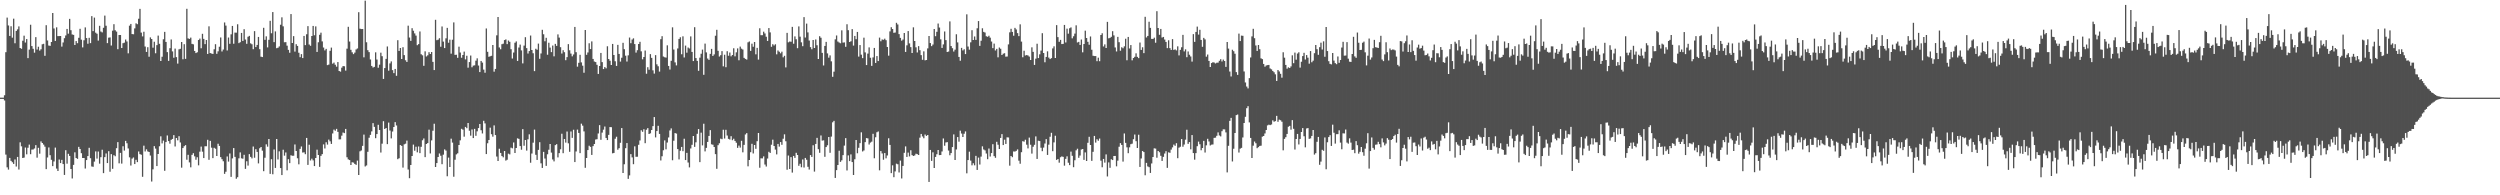 <svg xmlns="http://www.w3.org/2000/svg" width="1920" height="150"><path fill="#4f4f4f" d="M0 75h1v1H0zM1 75h1v1H1zM2 75h1v1H2zM3 73.144h1v4.012H3zM4 40.096h1v78.613H4zM5 13.527h1v114.98H5zM6 19.572h1v110.664H6zM7 27.596h1v93.671H7zM8 20.155h1v103.371H8zM9 28.919h1v95.704H9zM10 14.362h1v111.559H10zM11 33.218h1v89.229H11zM12 23.765h1v104.127H12zM13 22.527h1v98.002H13zM14 20.281h1v109.899H14zM15 36.889h1v72.422H15zM16 37.495h1v74.868H16zM17 31.3h1v90.025H17zM18 27.409h1v93.619H18zM19 32.684h1v80.595H19zM20 29.993h1v88.535H20zM21 44.666h1v68.805H21zM22 38.079h1v72.992H22zM23 18.986h1v99.437H23zM24 35.403h1v79.49H24zM25 37.491h1v77.311H25zM26 40.459h1v73.541H26zM27 28.516h1v82.964H27zM28 38.017h1v83.053H28zM29 35.9h1v77.626H29zM30 38.866h1v79.126H30zM31 37.834h1v70.776H31zM32 33.991h1v75.841H32zM33 33.623h1v77.411H33zM34 42.849h1v69.78H34zM35 19.357h1v110.522H35zM36 31.055h1v89.87H36zM37 34.987h1v78.256H37zM38 35.202h1v84.008H38zM39 32.249h1v90.462H39zM40 9.97h1v117.642H40zM41 21.881h1v102.14H41zM42 31.419h1v81.929H42zM43 21h1v108.499H43zM44 27.752h1v103.582H44zM45 27.713h1v94.832H45zM46 27.624h1v97.588H46zM47 35.79h1v86.97H47zM48 32.604h1v93.388H48zM49 29.347h1v104.985H49zM50 27.23h1v88.118H50zM51 22.222h1v103.452H51zM52 25.838h1v92.286H52zM53 14.493h1v105.239H53zM54 23.186h1v106.606H54zM55 26.447h1v110.614H55zM56 26.772h1v99.86H56zM57 34.538h1v82.456H57zM58 31.561h1v89.787H58zM59 33.165h1v88.849H59zM60 29.011h1v83.767H60zM61 22.099h1v92.33H61zM62 30.466h1v87.201H62zM63 36.411h1v84.935H63zM64 30.917h1v90.403H64zM65 21.018h1v108.409H65zM66 29.214h1v93.733H66zM67 33.595h1v86.246H67zM68 29.034h1v84.468H68zM69 33.149h1v88.325H69zM70 12.412h1v115.45H70zM71 23.898h1v104.207H71zM72 13.509h1v110.62H72zM73 25.097h1v91.156H73zM74 25.923h1v95.891H74zM75 31.174h1v85.228H75zM76 19.821h1v105.855H76zM77 24.225h1v96.528H77zM78 24.87h1v90.126H78zM79 21.359h1v111.63H79zM80 12.003h1v108.691H80zM81 19.789h1v98.059H81zM82 33.112h1v92.12H82zM83 28.919h1v87.196H83zM84 28.727h1v103.152H84zM85 34.948h1v83.449H85zM86 23.575h1v106.059H86zM87 18.569h1v100.638H87zM88 23.222h1v96.8H88zM89 24.248h1v89.576H89zM90 37.766h1v71.394H90zM91 26.873h1v98.565H91zM92 26.894h1v90.497H92zM93 36.889h1v88.776H93zM94 33.192h1v79.121H94zM95 32.751h1v82.905H95zM96 30.338h1v77.853H96zM97 31.853h1v78.187H97zM98 40.963h1v73.072H98zM99 19.734h1v101.094H99zM100 18.377h1v108.764H100zM101 26.147h1v95.64H101zM102 26.315h1v94.607H102zM103 21.787h1v104.239H103zM104 17.917h1v104.797H104zM105 18.581h1v105.914H105zM106 14.376h1v101.957H106zM107 6.816h1v111.556H107zM108 25.024h1v93.799H108zM109 27.933h1v107.856H109zM110 24.378h1v87.491H110zM111 35.754h1v80.565H111zM112 39.883h1v74.786H112zM113 36.253h1v80.016H113zM114 43.579h1v73.136H114zM115 28.709h1v90.737H115zM116 29.967h1v109.44H116zM117 36.619h1v93.408H117zM118 32.032h1v80.22H118zM119 40.883h1v73.253H119zM120 34.673h1v92.882H120zM121 27.338h1v90.941H121zM122 33.632h1v78.707H122zM123 46.864h1v57.83H123zM124 43.593h1v66.544H124zM125 30.148h1v77.809H125zM126 24.486h1v106.706H126zM127 32.201h1v76.892H127zM128 40.031h1v63.994H128zM129 46.735h1v61.616H129zM130 36.996h1v73.355H130zM131 30.315h1v77.049H131zM132 39.457h1v67.267H132zM133 44.362h1v59.43H133zM134 37.315h1v75.18H134zM135 43.895h1v62.099H135zM136 48.837h1v58.917H136zM137 37.901h1v66.713H137zM138 37.495h1v71.923H138zM139 32.27h1v96.491H139zM140 45.534h1v68.174H140zM141 33.968h1v78.327H141zM142 45.186h1v66.276H142zM143 6.773h1v115.877H143zM144 29.482h1v89.389H144zM145 29.885h1v94.846H145zM146 28.899h1v99.625H146zM147 33.705h1v85.242H147zM148 34.071h1v83.584H148zM149 39.114h1v80.959H149zM150 40.764h1v81.9H150zM151 40.153h1v80.616H151zM152 30.739h1v96.242H152zM153 29.649h1v86.821H153zM154 37.067h1v75.512H154zM155 25.962h1v90.535H155zM156 29.83h1v91.556H156zM157 33.879h1v78.432H157zM158 30.714h1v81.625H158zM159 41.423h1v65.962H159zM160 20.213h1v102.508H160zM161 40.732h1v67.448H161zM162 41.13h1v72.287H162zM163 41.437h1v79.986H163zM164 37.811h1v75.695H164zM165 33.936h1v80.316H165zM166 41.299h1v78.501H166zM167 39.42h1v70.957H167zM168 35.902h1v76.164H168zM169 28.761h1v91.897H169zM170 39.528h1v82.728H170zM171 38.036h1v85.832H171zM172 17.26h1v116.294H172zM173 19.656h1v112.241H173zM174 38.768h1v81.387H174zM175 28.8h1v95.324H175zM176 33.639h1v84.205H176zM177 26.356h1v109.462H177zM178 19.92h1v101.728H178zM179 33.607h1v80.112H179zM180 25.017h1v95.47H180zM181 25.111h1v112.14H181zM182 18.622h1v117.48H182zM183 33.105h1v88.492H183zM184 32.398h1v84.646H184zM185 25.285h1v96.306H185zM186 31.441h1v90.442H186zM187 22.424h1v96.452H187zM188 30.363h1v99.336H188zM189 33.639h1v90.236H189zM190 28.212h1v98.995H190zM191 27.523h1v90.861H191zM192 33.279h1v87.173H192zM193 33.994h1v87.677H193zM194 37.784h1v74.77H194zM195 23.927h1v97.235H195zM196 36.129h1v78.444H196zM197 34.511h1v82.197H197zM198 28.363h1v97.134H198zM199 37.77h1v76.079H199zM200 43.531h1v69.362H200zM201 43.817h1v71.888H201zM202 21.359h1v110.119H202zM203 30.563h1v90.579H203zM204 27.901h1v82.95H204zM205 36.381h1v76.271H205zM206 30.549h1v76.193H206zM207 15.951h1v117.555H207zM208 25.571h1v96.681H208zM209 9.263h1v124.568H209zM210 32.373h1v82.406H210zM211 24.113h1v104.878H211zM212 37.038h1v69.695H212zM213 36.646h1v85.812H213zM214 35.614h1v80.618H214zM215 19.009h1v110.043H215zM216 13.33h1v121.138H216zM217 20.242h1v94.742H217zM218 32.474h1v87.066H218zM219 32.375h1v84.71H219zM220 35.053h1v95.759H220zM221 38.29h1v83.976H221zM222 40.519h1v84.75H222zM223 10.783h1v108.475H223zM224 33.041h1v86.619H224zM225 27.729h1v91.884H225zM226 39.629h1v71.312H226zM227 33.929h1v82.026H227zM228 35.262h1v86.272H228zM229 40.521h1v85.67H229zM230 43.913h1v70.405H230zM231 41.581h1v70.9H231zM232 44.593h1v72.536H232zM233 27.608h1v89.368H233zM234 34.687h1v83.729H234zM235 26.337h1v79.604H235zM236 20.068h1v106.576H236zM237 34.181h1v76.995H237zM238 35.161h1v88.055H238zM239 27.637h1v94.221H239zM240 19.938h1v103.236H240zM241 27.104h1v100.44H241zM242 20.267h1v101.087H242zM243 39.878h1v75.052H243zM244 32.483h1v86.539H244zM245 26.738h1v101.428H245zM246 25.095h1v94.596H246zM247 31.815h1v86.558H247zM248 36.518h1v74.381H248zM249 38.699h1v75.308H249zM250 37.537h1v71.719H250zM251 50.008h1v61.026H251zM252 49.596h1v57.622H252zM253 39.034h1v69.533H253zM254 36.562h1v74.003H254zM255 48.907h1v53.591H255zM256 48.093h1v51.463H256zM257 49.741h1v50.684H257zM258 51.215h1v47.732H258zM259 47.678h1v53.616H259zM260 54.533h1v52.529H260zM261 55.03h1v51.996H261zM262 51.963h1v52.248H262zM263 50.725h1v51.053H263zM264 50.874h1v51.369H264zM265 54.204h1v44.823H265zM266 37.356h1v83.399H266zM267 20.595h1v101.82H267zM268 31.897h1v91.014H268zM269 38.235h1v88.46H269zM270 40.171h1v84.447H270zM271 41.556h1v83.31H271zM272 40.375h1v85.521H272zM273 37.988h1v88.615H273zM274 37.244h1v86.102H274zM275 9.386h1v124.992H275zM276 21.998h1v94.216H276zM277 22.337h1v93.206H277zM278 22.259h1v89.789H278zM279 44.019h1v59.338H279zM280 0.52h1v127.335H280zM281 32.458h1v94.596H281zM282 38.557h1v78.034H282zM283 40.057h1v65.738H283zM284 45.648h1v57.931H284zM285 50.633h1v50.279H285zM286 51.881h1v42.673H286zM287 51.373h1v46.063H287zM288 40.208h1v65.921H288zM289 45.696h1v57.279H289zM290 52.02h1v43.832H290zM291 49.667h1v50.185H291zM292 40.455h1v76.688H292zM293 43.185h1v67.13H293zM294 60.617h1v32.481H294zM295 52.299h1v46.789H295zM296 45.229h1v53.069H296zM297 35.667h1v75.022H297zM298 54.298h1v39.86H298zM299 48.692h1v51.579H299zM300 47.179h1v59.13H300zM301 53.883h1v47.128H301zM302 56.149h1v41.389H302zM303 52.927h1v40.874H303zM304 58.205h1v38.155H304zM305 30.86h1v91.415H305zM306 39.109h1v82.456H306zM307 36.859h1v74.536H307zM308 45.3h1v66.75H308zM309 36.243h1v92.468H309zM310 42.32h1v68.503H310zM311 46.298h1v64.035H311zM312 47.543h1v60.43H312zM313 19.709h1v110.504H313zM314 28.819h1v108.05H314zM315 31.409h1v95.313H315zM316 21.675h1v98.125H316zM317 23.618h1v87.418H317zM318 25.658h1v90.112H318zM319 27.356h1v85.31H319zM320 34.715h1v82.293H320zM321 33.904h1v78.588H321zM322 24.188h1v93.429H322zM323 41.652h1v71.069H323zM324 42.496h1v65.225H324zM325 50.519h1v55.805H325zM326 39.402h1v81.286H326zM327 43.369h1v67.199H327zM328 42.476h1v67.393H328zM329 40.096h1v59.494H329zM330 41.489h1v76.386H330zM331 39.931h1v67.883H331zM332 47.525h1v52.866H332zM333 53.787h1v41.234H333zM334 15.225h1v113.039H334zM335 30.878h1v94.349H335zM336 30.473h1v90.103H336zM337 29.354h1v88.482H337zM338 35.891h1v83.697H338zM339 20.334h1v105.754H339zM340 31.931h1v86.835H340zM341 36.926h1v77.819H341zM342 29.427h1v86.26H342zM343 21.403h1v113.951H343zM344 32.81h1v88.203H344zM345 30.446h1v97.826H345zM346 41.224h1v65.276H346zM347 30.503h1v79.025H347zM348 17.226h1v118.496H348zM349 42.16h1v80.54H349zM350 42.023h1v76.578H350zM351 44.389h1v73.346H351zM352 35.857h1v75.507H352zM353 40.336h1v67.446H353zM354 44.339h1v54.564H354zM355 42.258h1v57.336H355zM356 39.615h1v65.351H356zM357 45.607h1v51.884H357zM358 42.819h1v55.614H358zM359 51.988h1v42.46H359zM360 47.642h1v52.781H360zM361 42.641h1v61.568H361zM362 51.675h1v47.75H362zM363 50.393h1v55.654H363zM364 50.191h1v48.773H364zM365 46.616h1v57.668H365zM366 44.81h1v56.029H366zM367 50.354h1v47.995H367zM368 55.348h1v39.865H368zM369 46.793h1v53.227H369zM370 48.061h1v54.434H370zM371 53.451h1v39.3H371zM372 55.865h1v38.927H372zM373 21.842h1v96.468H373zM374 39.768h1v70.282H374zM375 43.604h1v63.932H375zM376 43.208h1v54.864H376zM377 42.838h1v60.22H377zM378 34.568h1v70.407H378zM379 55.032h1v41.296H379zM380 52.929h1v50.778H380zM381 27.116h1v93.085H381zM382 13.058h1v110.574H382zM383 36.461h1v77.784H383zM384 37.857h1v79.574H384zM385 33.945h1v85.937H385zM386 33.559h1v87.258H386zM387 30.787h1v85.205H387zM388 30.242h1v93.095H388zM389 33.909h1v88.75H389zM390 31.116h1v86.892H390zM391 32.119h1v86.443H391zM392 37.761h1v75.663H392zM393 44.927h1v68.998H393zM394 40.32h1v69.089H394zM395 32.833h1v84.656H395zM396 31.805h1v81.863H396zM397 46.806h1v59.453H397zM398 36.523h1v70.151H398zM399 34.273h1v77.931H399zM400 38.686h1v76.294H400zM401 48.708h1v50.46H401zM402 35.042h1v76.878H402zM403 28.553h1v78.954H403zM404 36.955h1v78.725H404zM405 41.107h1v65.917H405zM406 39.196h1v63.978H406zM407 27.29h1v97.679H407zM408 38.395h1v79.542H408zM409 40.926h1v68.629H409zM410 54.62h1v44.937H410zM411 37.415h1v81.492H411zM412 38.216h1v84.614H412zM413 33.511h1v81.611H413zM414 45.156h1v64.06H414zM415 41.075h1v84.361H415zM416 22.881h1v106.109H416zM417 26.333h1v90.316H417zM418 31.673h1v90.087H418zM419 29.036h1v98.361H419zM420 42.034h1v76.448H420zM421 32.813h1v82.188H421zM422 36.562h1v74.026H422zM423 40.059h1v77.13H423zM424 34.969h1v87.519H424zM425 43.27h1v80.678H425zM426 33.707h1v77.757H426zM427 35.246h1v75.523H427zM428 26.438h1v94.44H428zM429 28.876h1v88.72H429zM430 36.243h1v78.396H430zM431 41.123h1v61.591H431zM432 38.541h1v79.119H432zM433 40.073h1v66.667H433zM434 46.241h1v63.269H434zM435 43.902h1v57.134H435zM436 33.872h1v76.194H436zM437 38.617h1v77.974H437zM438 41.162h1v59.808H438zM439 43.286h1v62.618H439zM440 41.83h1v57.823H440zM441 20.691h1v103.779H441zM442 40.093h1v76.242H442zM443 51.217h1v48.336H443zM444 48.225h1v53.884H444zM445 42.071h1v75.528H445zM446 47.91h1v47.079H446zM447 50.457h1v46.056H447zM448 55.879h1v45.047H448zM449 23.053h1v105.834H449zM450 42.08h1v79.249H450zM451 40.288h1v74.969H451zM452 33.211h1v78.72H452zM453 37.692h1v75.079H453zM454 31.796h1v87.194H454zM455 45.243h1v66.979H455zM456 47.276h1v63.312H456zM457 47.669h1v59.492H457zM458 49.777h1v57.139H458zM459 56.783h1v45.736H459zM460 50.706h1v45.379H460zM461 40.654h1v66.722H461zM462 47.701h1v54.154H462zM463 53.055h1v46.514H463zM464 51.496h1v45.688H464zM465 52.473h1v53.481H465zM466 35.534h1v72.035H466zM467 45.312h1v58.242H467zM468 46.667h1v50.897H468zM469 49.944h1v47.768H469zM470 33.758h1v83.987H470zM471 42.245h1v75.184H471zM472 47.035h1v59.531H472zM473 50.652h1v54.365H473zM474 34.444h1v80.547H474zM475 41.434h1v72.387H475zM476 47.308h1v62.348H476zM477 44.321h1v54.017H477zM478 32.856h1v100.016H478zM479 37.775h1v88.361H479zM480 42.762h1v71.078H480zM481 47.262h1v62.614H481zM482 42.508h1v94.871H482zM483 28.807h1v105.887H483zM484 33.199h1v85.168H484zM485 30.37h1v90.517H485zM486 29.423h1v96.697H486zM487 33.82h1v78.567H487zM488 40.405h1v80.039H488zM489 38.53h1v81.859H489zM490 33.792h1v77.434H490zM491 32.114h1v75.77H491zM492 39.411h1v60.657H492zM493 45.582h1v55.653H493zM494 43.758h1v55.505H494zM495 38.816h1v71.138H495zM496 56.646h1v42.971H496zM497 51.592h1v46.812H497zM498 53.542h1v49.375H498zM499 41.595h1v60.792H499zM500 44.431h1v55.388H500zM501 54.012h1v42.857H501zM502 56.518h1v33.371H502zM503 42.361h1v63.147H503zM504 49.406h1v51.25H504zM505 50.869h1v45.763H505zM506 54.996h1v47.846H506zM507 30.084h1v93.161H507zM508 27.777h1v92.216H508zM509 43.433h1v71.994H509zM510 43.996h1v63.843H510zM511 44.245h1v70.46H511zM512 34.815h1v74.649H512zM513 50.652h1v54.896H513zM514 53.423h1v46.775H514zM515 46.683h1v51.952H515zM516 21.016h1v102.083H516zM517 38.049h1v70.021H517zM518 47.923h1v54.266H518zM519 50.221h1v52.408H519zM520 37.223h1v77.242H520zM521 29.876h1v92.559H521zM522 28.633h1v87.13H522zM523 41.668h1v71.172H523zM524 27.914h1v88.215H524zM525 44.14h1v62.417H525zM526 35.019h1v87.91H526zM527 40.443h1v76.942H527zM528 36.495h1v88.322H528zM529 37.237h1v91.348H529zM530 27.958h1v86.058H530zM531 39.892h1v71.305H531zM532 46.907h1v57.537H532zM533 20.865h1v91.913H533zM534 44.602h1v64.713H534zM535 46.731h1v56.024H535zM536 54.355h1v44.772H536zM537 44.309h1v80.222H537zM538 41.258h1v60.618H538zM539 38.077h1v73.612H539zM540 57.424h1v37.599H540zM541 33.499h1v82.799H541zM542 40.26h1v73.285H542zM543 44.955h1v64.051H543zM544 45.998h1v58.418H544zM545 41.366h1v58.562H545zM546 37.505h1v73.351H546zM547 42.973h1v68.192H547zM548 41.773h1v71.142H548zM549 27.436h1v90.929H549zM550 22.911h1v106.743H550zM551 39.029h1v72.47H551zM552 43.433h1v66.599H552zM553 42.382h1v64.118H553zM554 39.281h1v67.613H554zM555 50.938h1v48.698H555zM556 42.057h1v64.312H556zM557 51.595h1v48.084H557zM558 39.317h1v64.777H558zM559 42.805h1v63.868H559zM560 40.34h1v66.828H560zM561 43.245h1v61.38H561zM562 42.254h1v65.404H562zM563 37.061h1v69.485H563zM564 43.259h1v64.992H564zM565 40.178h1v69.43H565zM566 37.182h1v76.404H566zM567 46.262h1v65.578H567zM568 35.767h1v77.588H568zM569 37.354h1v70.787H569zM570 38.033h1v78.936H570zM571 44.428h1v66.853H571zM572 45.243h1v58.013H572zM573 45.751h1v56.507H573zM574 32.533h1v95.21H574zM575 31.858h1v91.014H575zM576 39.091h1v77.803H576zM577 33.549h1v76.871H577zM578 35.893h1v81.971H578zM579 32.236h1v79.126H579zM580 41.743h1v72.538H580zM581 36.777h1v71.659H581zM582 45.765h1v56.388H582zM583 21.698h1v107.116H583zM584 27.058h1v94.527H584zM585 27.054h1v94.601H585zM586 24.305h1v95.795H586zM587 25.69h1v100.657H587zM588 28.201h1v99.682H588zM589 31.458h1v90.27H589zM590 21.556h1v95.012H590zM591 24.895h1v92.559H591zM592 35.93h1v75.223H592zM593 33.925h1v73.323H593zM594 34.904h1v77.226H594zM595 33.994h1v80.89H595zM596 41.723h1v76.853H596zM597 38.75h1v71.781H597zM598 39.716h1v72.873H598zM599 40.938h1v68.173H599zM600 39.704h1v71.515H600zM601 44.051h1v62.477H601zM602 42.86h1v60.291H602zM603 51.757h1v56.736H603zM604 25.223h1v105.118H604zM605 32.524h1v86.947H605zM606 31.89h1v97.89H606zM607 32.057h1v88.606H607zM608 20.643h1v111.936H608zM609 33.572h1v86.205H609zM610 27.962h1v93.271H610zM611 30.162h1v87.203H611zM612 37.017h1v82.017H612zM613 20.261h1v107.073H613zM614 28.159h1v97.574H614zM615 32.504h1v95.947H615zM616 35.456h1v87.025H616zM617 13.168h1v115.523H617zM618 28.816h1v92.458H618zM619 18.127h1v104.571H619zM620 24.859h1v103.239H620zM621 31.146h1v99.039H621zM622 36.184h1v82.889H622zM623 37.852h1v82.651H623zM624 30.73h1v80.819H624zM625 36.845h1v94.953H625zM626 30.327h1v80.236H626zM627 34.772h1v71.094H627zM628 45.298h1v69.293H628zM629 27.793h1v89.547H629zM630 28.99h1v75.065H630zM631 40.578h1v67.416H631zM632 50.299h1v57.473H632zM633 35.264h1v85.159H633zM634 32.176h1v80.748H634zM635 40.99h1v70.593H635zM636 44.282h1v60.925H636zM637 42.531h1v74.841H637zM638 47.124h1v57.807H638zM639 59.001h1v34.971H639zM640 55.037h1v37.794H640zM641 30.194h1v106.48H641zM642 27.251h1v103.399H642zM643 31.897h1v94.82H643zM644 32.671h1v83.074H644zM645 33.231h1v91.087H645zM646 23.302h1v99.821H646zM647 32.721h1v86.432H647zM648 32.542h1v79.265H648zM649 35.953h1v70.11H649zM650 18.636h1v112.275H650zM651 23.188h1v96.182H651zM652 32.245h1v91.518H652zM653 31.693h1v86.905H653zM654 22.382h1v102.085H654zM655 35.042h1v99.359H655zM656 27.576h1v94.763H656zM657 30.091h1v77.436H657zM658 24.522h1v93.175H658zM659 43.492h1v70.039H659zM660 34.602h1v75.347H660zM661 42.007h1v59.643H661zM662 44.648h1v71.689H662zM663 28.91h1v86.663H663zM664 40.256h1v68.881H664zM665 49.949h1v56.075H665zM666 41.187h1v65.09H666zM667 36.408h1v74.603H667zM668 44.344h1v65.168H668zM669 50.574h1v58.21H669zM670 44.085h1v58.691H670zM671 36.788h1v84.736H671zM672 48.349h1v57.05H672zM673 43.037h1v58.533H673zM674 46.914h1v54.035H674zM675 28.885h1v101.946H675zM676 31.686h1v84.33H676zM677 30.304h1v87.56H677zM678 30.558h1v92.113H678zM679 29.697h1v87.844H679zM680 30.888h1v90.694H680zM681 36.072h1v83.349H681zM682 42.757h1v63.452H682zM683 24.136h1v87.162H683zM684 20.895h1v112.09H684zM685 22.259h1v104.701H685zM686 25.211h1v110.87H686zM687 25.003h1v106.633H687zM688 17.487h1v108.194H688zM689 18.793h1v107.368H689zM690 26.191h1v106.24H690zM691 29.073h1v94.292H691zM692 31.222h1v105.862H692zM693 30.361h1v97.082H693zM694 25.344h1v92.032H694zM695 39.91h1v72.515H695zM696 34.811h1v85.738H696zM697 23.859h1v93.332H697zM698 33.311h1v86.782H698zM699 36.179h1v79.201H699zM700 40.711h1v78.441H700zM701 21.014h1v98.784H701zM702 31.48h1v87.935H702zM703 36.369h1v81.719H703zM704 40.292h1v78.121H704zM705 35.438h1v83.612H705zM706 38.567h1v67.185H706zM707 42.364h1v60.503H707zM708 45.911h1v58.908H708zM709 39.429h1v66.761H709zM710 46.353h1v56.983H710zM711 46.095h1v58.306H711zM712 37.168h1v66.509H712zM713 27.631h1v112.072H713zM714 33.071h1v82.087H714zM715 35.431h1v88.119H715zM716 34.213h1v82.774H716zM717 22.27h1v106.77H717zM718 27.795h1v92.737H718zM719 24.429h1v94.067H719zM720 18.095h1v97.102H720zM721 21.13h1v98.018H721zM722 30.224h1v88.826H722zM723 36.827h1v79.515H723zM724 34.11h1v72.215H724zM725 24.145h1v87.802H725zM726 30.828h1v78.576H726zM727 39.956h1v69.192H727zM728 39.562h1v76.05H728zM729 16.413h1v102.833H729zM730 35.387h1v82.156H730zM731 37.024h1v75.917H731zM732 39.567h1v63.628H732zM733 38.136h1v84.763H733zM734 26.321h1v88.455H734zM735 32.542h1v72.708H735zM736 43.744h1v65.054H736zM737 46.619h1v53.754H737zM738 36.784h1v65.781H738zM739 38.683h1v66.539H739zM740 37.857h1v64.866H740zM741 41.524h1v59.409H741zM742 11.016h1v122.08H742zM743 35.722h1v87.215H743zM744 38.143h1v78.315H744zM745 32.536h1v90.806H745zM746 23.211h1v103.786H746zM747 30.707h1v94.66H747zM748 28.011h1v98.97H748zM749 30.636h1v89.059H749zM750 21.716h1v108.769H750zM751 16.171h1v104.88H751zM752 35.227h1v91.156H752zM753 31.302h1v88.949H753zM754 21.705h1v90.698H754zM755 24.483h1v90.3H755zM756 24.969h1v90.558H756zM757 27.859h1v90.073H757zM758 28.262h1v94.024H758zM759 27.431h1v86.665H759zM760 28.935h1v91.298H760zM761 31.883h1v85.683H761zM762 36.946h1v73.783H762zM763 33.481h1v86.434H763zM764 38.782h1v82.417H764zM765 37.505h1v71.421H765zM766 44.021h1v67.134H766zM767 36.493h1v77.935H767zM768 37.406h1v68.549H768zM769 42.249h1v60.785H769zM770 41.196h1v70.236H770zM771 40.876h1v66.404H771zM772 43.529h1v66.997H772zM773 43.401h1v62.076H773zM774 34.117h1v71.446H774zM775 24.82h1v102.429H775zM776 22.096h1v97.695H776zM777 24.509h1v96.221H777zM778 27.452h1v88.89H778zM779 21.414h1v94.996H779zM780 22.625h1v93.232H780zM781 25.44h1v89.32H781zM782 27.743h1v95.66H782zM783 18.668h1v107.061H783zM784 31.945h1v84.96H784zM785 43.996h1v64.456H785zM786 38.953h1v69.872H786zM787 42.572h1v64.729H787zM788 42.311h1v68.789H788zM789 42.588h1v71.405H789zM790 43.449h1v62.204H790zM791 46.099h1v65.081H791zM792 36.365h1v81.6H792zM793 39.823h1v72.854H793zM794 49.878h1v61.348H794zM795 45.037h1v59.737H795zM796 33.595h1v88.469H796zM797 44.611h1v63.456H797zM798 41.716h1v66.64H798zM799 38.855h1v74.594H799zM800 25.484h1v90.645H800zM801 40.714h1v72.635H801zM802 47.845h1v62.403H802zM803 43.737h1v63.111H803zM804 39.427h1v79.558H804zM805 44.234h1v66.867H805zM806 45.374h1v59.654H806zM807 44.641h1v57.372H807zM808 37.154h1v78.963H808zM809 35.605h1v73.742H809zM810 44.543h1v59.691H810zM811 19.297h1v103.545H811zM812 28.523h1v93.61H812zM813 32.119h1v92.827H813zM814 30.618h1v90.149H814zM815 33.831h1v86.26H815zM816 33.701h1v86.773H816zM817 19.169h1v108.045H817zM818 32.597h1v89.396H818zM819 22.021h1v98.057H819zM820 25.868h1v99.119H820zM821 21.707h1v105.138H821zM822 21.03h1v95.395H822zM823 29.416h1v90.252H823zM824 27.855h1v100.529H824zM825 25.822h1v97.249H825zM826 19.46h1v95.992H826zM827 32.611h1v81.618H827zM828 32.14h1v89.046H828zM829 34.52h1v84.91H829zM830 30.377h1v84.479H830zM831 40.205h1v74.241H831zM832 33.801h1v88.975H832zM833 23.561h1v93.47H833zM834 29.203h1v94.447H834zM835 32.126h1v77.539H835zM836 34.332h1v70.744H836zM837 28.029h1v83.342H837zM838 38.189h1v85.356H838zM839 42.78h1v73.779H839zM840 43.082h1v61.321H840zM841 43.08h1v66.457H841zM842 47.003h1v59.977H842zM843 44.286h1v63.813H843zM844 47.01h1v59.405H844zM845 26.878h1v96.5H845zM846 25.555h1v102.898H846zM847 35.708h1v86.368H847zM848 34.122h1v90.755H848zM849 36.859h1v81.696H849zM850 16.805h1v118.702H850zM851 29.459h1v95.246H851zM852 29.1h1v99.76H852zM853 28.269h1v94.067H853zM854 23.971h1v98.936H854zM855 27.207h1v92.598H855zM856 36.452h1v83.317H856zM857 39.532h1v88.222H857zM858 28.308h1v95.104H858zM859 32.398h1v80.293H859zM860 38.983h1v70.959H860zM861 36.321h1v74.99H861zM862 37.067h1v87.018H862zM863 35.582h1v66.908H863zM864 29.762h1v79.982H864zM865 46.275h1v66.892H865zM866 28.354h1v89.284H866zM867 37.205h1v75.951H867zM868 34.623h1v76.102H868zM869 46.346h1v63.969H869zM870 44.531h1v62.392H870zM871 43.648h1v59.696H871zM872 40.952h1v67.478H872zM873 43.671h1v70.005H873zM874 44.63h1v58.84H874zM875 32.639h1v95.544H875zM876 38.365h1v83.349H876zM877 36.282h1v79.677H877zM878 40.821h1v75.981H878zM879 12.907h1v121.675H879zM880 28.75h1v96.356H880zM881 27.578h1v100.224H881zM882 16.672h1v111.76H882zM883 21.421h1v111.408H883zM884 29.839h1v95.686H884zM885 29.901h1v90.68H885zM886 28.905h1v84.994H886zM887 32.833h1v81.289H887zM888 8.622h1v112.511H888zM889 21.501h1v94.484H889zM890 26.706h1v90.224H890zM891 22.222h1v97.409H891zM892 28.8h1v94.793H892zM893 28.379h1v92.092H893zM894 30.377h1v87.519H894zM895 32.217h1v83.925H895zM896 36.942h1v91.957H896zM897 30.929h1v86.038H897zM898 36.962h1v80.41H898zM899 38.349h1v76.537H899zM900 30.034h1v83.152H900zM901 38.315h1v72.737H901zM902 37.949h1v74.005H902zM903 38.692h1v71.263H903zM904 35.561h1v85.933H904zM905 42.549h1v70.842H905zM906 38.285h1v74.413H906zM907 36.319h1v70.492H907zM908 26.788h1v85.926H908zM909 39.475h1v71.511H909zM910 37.905h1v69.341H910zM911 43.948h1v55.713H911zM912 39.516h1v70.977H912zM913 42.023h1v67.059H913zM914 43.382h1v71.325H914zM915 47.305h1v56.416H915zM916 26.232h1v91.316H916zM917 32.142h1v90.485H917zM918 24.522h1v93.099H918zM919 20.425h1v91.874H919zM920 26.562h1v82.186H920zM921 22.897h1v87.91H921zM922 30.659h1v84.758H922zM923 35.964h1v77.704H923zM924 29.061h1v79.146H924zM925 30.267h1v86.901H925zM926 43.526h1v68.071H926zM927 41.865h1v64.759H927zM928 46.783h1v61.845H928zM929 51.469h1v60.229H929zM930 48.422h1v62.69H930zM931 47.761h1v63.179H931zM932 48.001h1v57.871H932zM933 48.72h1v57.002H933zM934 48.184h1v56.095H934zM935 48.1h1v53.593H935zM936 46.692h1v57.338H936zM937 45.444h1v59.332H937zM938 47.209h1v53.552H938zM939 45.767h1v53.559H939zM940 46.87h1v52.497H940zM941 51.352h1v50.343H941zM942 32.249h1v100.138H942zM943 37.305h1v74.678H943zM944 54.961h1v37.874H944zM945 58.74h1v31.774H945zM946 38.212h1v85.802H946zM947 39.329h1v74.903H947zM948 41.256h1v60.87H948zM949 55.412h1v33.026H949zM950 57.486h1v30.458H950zM951 25.816h1v91.323H951zM952 31.556h1v82.598H952zM953 27.363h1v86.177H953zM954 27.473h1v78.116H954zM955 54.874h1v39.583H955zM956 63.348h1v26.333H956zM957 66.472h1v16.622H957zM958 67.912h1v13.662H958zM959 59.997h1v33.99H959zM960 44.119h1v61.836H960zM961 27.958h1v93.376H961zM962 22.119h1v89.773H962zM963 29.329h1v79.343H963zM964 34.909h1v75.136H964zM965 39.141h1v74.683H965zM966 34.573h1v78.434H966zM967 37.791h1v74.298H967zM968 44.801h1v67.075H968zM969 45.424h1v59.556H969zM970 49.079h1v55.383H970zM971 51.178h1v51.323H971zM972 50.274h1v49.588H972zM973 50.029h1v46.276H973zM974 49.887h1v45.866H974zM975 52.558h1v43.548H975zM976 53.249h1v42.362H976zM977 54.483h1v37.919H977zM978 55.499h1v37.972H978zM979 57.081h1v35.974H979zM980 62.162h1v26.812H980zM981 53.744h1v39.819H981zM982 54.884h1v36.997H982zM983 56.689h1v35.665H983zM984 59.663h1v33.813H984zM985 40.164h1v75.306H985zM986 44.289h1v62.342H986zM987 49.885h1v55.493H987zM988 52.746h1v50.096H988zM989 51.72h1v45.601H989zM990 52.233h1v44.456H990zM991 51.004h1v48.599H991zM992 42.501h1v49.775H992zM993 48.546h1v50.394H993zM994 40.414h1v74.452H994zM995 45.829h1v60.92H995zM996 41.109h1v61.751H996zM997 40.139h1v70.794H997zM998 51.931h1v54.788H998zM999 47.413h1v53.941H999zM1000 43.082h1v55.257H1000zM1001 40.551h1v64.108H1001zM1002 45.715h1v67.43H1002zM1003 42.297h1v56.363H1003zM1004 44.291h1v54.083H1004zM1005 48.907h1v57.727H1005zM1006 39.207h1v67.084H1006zM1007 47.82h1v56.553H1007zM1008 46.582h1v53.278H1008zM1009 40.842h1v77.872H1009zM1010 34.557h1v83.115H1010zM1011 37.788h1v71.094H1011zM1012 42.068h1v63.085H1012zM1013 36.262h1v90.318H1013zM1014 32.792h1v91.335H1014zM1015 38.036h1v76.988H1015zM1016 31.737h1v84.076H1016zM1017 43.593h1v61.998H1017zM1018 20.714h1v109.284H1018zM1019 39.24h1v70.014H1019zM1020 47.008h1v58.27H1020zM1021 49.07h1v54.777H1021zM1022 49.471h1v62.598H1022zM1023 40.702h1v55.033H1023zM1024 46.536h1v55.418H1024zM1025 48.461h1v61.822H1025zM1026 49.324h1v53.765H1026zM1027 43.359h1v59.661H1027zM1028 48.216h1v51.9H1028zM1029 46.088h1v63.449H1029zM1030 36.491h1v78.155H1030zM1031 32.078h1v70.304H1031zM1032 42.737h1v59.776H1032zM1033 42.638h1v56.837H1033zM1034 32.336h1v77.162H1034zM1035 45.071h1v65.28H1035zM1036 47.365h1v58.862H1036zM1037 47.585h1v61.943H1037zM1038 41.453h1v73.736H1038zM1039 28.285h1v86.644H1039zM1040 43.336h1v74.342H1040zM1041 44.389h1v64.003H1041zM1042 24.994h1v86.537H1042zM1043 32.815h1v85.214H1043zM1044 38.377h1v78.192H1044zM1045 38.26h1v74.635H1045zM1046 32.842h1v84.049H1046zM1047 31.975h1v87.626H1047zM1048 40.199h1v73.971H1048zM1049 50.246h1v59.806H1049zM1050 42.778h1v59.531H1050zM1051 29.604h1v99.902H1051zM1052 45.781h1v70.229H1052zM1053 44.151h1v61.44H1053zM1054 36.994h1v76.59H1054zM1055 30.606h1v84.353H1055zM1056 36.264h1v74.887H1056zM1057 36.479h1v74.475H1057zM1058 36.861h1v72.032H1058zM1059 32.417h1v78.295H1059zM1060 27.47h1v85.697H1060zM1061 45.705h1v60.565H1061zM1062 46.93h1v62.419H1062zM1063 41.78h1v69.881H1063zM1064 32.485h1v77.782H1064zM1065 40.07h1v66.01H1065zM1066 46.429h1v60.868H1066zM1067 37.209h1v84.978H1067zM1068 38.507h1v69.011H1068zM1069 37.976h1v68.757H1069zM1070 38.107h1v66.411H1070zM1071 38.688h1v64.768H1071zM1072 43.456h1v66.063H1072zM1073 49.821h1v53.076H1073zM1074 50.945h1v47.99H1074zM1075 31.528h1v95.896H1075zM1076 31.785h1v91.323H1076zM1077 39.597h1v74.042H1077zM1078 33.192h1v77.947H1078zM1079 31.686h1v82.479H1079zM1080 27.239h1v96.72H1080zM1081 39.926h1v65.317H1081zM1082 34.151h1v72.914H1082zM1083 40.022h1v64.969H1083zM1084 30.933h1v85.69H1084zM1085 39.066h1v70.517H1085zM1086 42.304h1v67.086H1086zM1087 46.568h1v65.695H1087zM1088 36.516h1v82.529H1088zM1089 34.282h1v76.727H1089zM1090 37.379h1v75.12H1090zM1091 36.93h1v69.405H1091zM1092 35.076h1v80.54H1092zM1093 38.864h1v66.866H1093zM1094 42.46h1v62.566H1094zM1095 42.174h1v64.974H1095zM1096 41.119h1v73.104H1096zM1097 43.245h1v70.158H1097zM1098 46.436h1v68.867H1098zM1099 44.371h1v64.225H1099zM1100 38.555h1v72.534H1100zM1101 34.179h1v76.379H1101zM1102 47.754h1v66.931H1102zM1103 40.839h1v67.372H1103zM1104 40.961h1v77.615H1104zM1105 43.973h1v68.487H1105zM1106 36.152h1v71.877H1106zM1107 38.317h1v64.996H1107zM1108 47.71h1v56.67H1108zM1109 48.223h1v58.041H1109zM1110 44.195h1v58.077H1110zM1111 43.336h1v58.661H1111zM1112 56.811h1v37.148H1112zM1113 37.795h1v78.288H1113zM1114 33.826h1v68.594H1114zM1115 46.882h1v55.184H1115zM1116 53.025h1v50.14H1116zM1117 32.046h1v88.97H1117zM1118 33.483h1v75.747H1118zM1119 38.713h1v72.28H1119zM1120 30.844h1v81.089H1120zM1121 35.635h1v83.454H1121zM1122 42.043h1v65.415H1122zM1123 39.434h1v72.66H1123zM1124 48.608h1v66.679H1124zM1125 46.465h1v64.949H1125zM1126 37.523h1v69.336H1126zM1127 41.391h1v65.459H1127zM1128 47.241h1v57.338H1128zM1129 30.098h1v79.659H1129zM1130 42.558h1v65.022H1130zM1131 45.84h1v66.178H1131zM1132 42.652h1v69.027H1132zM1133 26.566h1v79.947H1133zM1134 46.758h1v60.797H1134zM1135 50.484h1v52.989H1135zM1136 47.843h1v57.084H1136zM1137 47.271h1v58.306H1137zM1138 48.752h1v61.543H1138zM1139 54.444h1v50.785H1139zM1140 57.584h1v40.678H1140zM1141 34.131h1v77.919H1141zM1142 35.417h1v79.666H1142zM1143 38.34h1v66.864H1143zM1144 45.584h1v69.524H1144zM1145 39.487h1v75.651H1145zM1146 31.332h1v78.718H1146zM1147 47.047h1v65.278H1147zM1148 41.656h1v63.003H1148zM1149 31.242h1v81.888H1149zM1150 27.306h1v90.639H1150zM1151 44.197h1v69.499H1151zM1152 44.332h1v65.699H1152zM1153 43.703h1v70.918H1153zM1154 42.089h1v73.134H1154zM1155 31.87h1v87.015H1155zM1156 37.093h1v81.714H1156zM1157 36.591h1v73.884H1157zM1158 33.099h1v79.457H1158zM1159 44.009h1v60.327H1159zM1160 42.822h1v56.562H1160zM1161 37.729h1v68.668H1161zM1162 42.02h1v71.142H1162zM1163 35.474h1v72.888H1163zM1164 49.709h1v54.608H1164zM1165 42.911h1v60.471H1165zM1166 34.094h1v90.611H1166zM1167 46.582h1v62.188H1167zM1168 41.741h1v62.547H1168zM1169 42.682h1v60.577H1169zM1170 29.713h1v88.414H1170zM1171 33.799h1v85.287H1171zM1172 33.376h1v78.56H1172zM1173 43.556h1v69.419H1173zM1174 34.575h1v85.258H1174zM1175 27.406h1v86.198H1175zM1176 44.781h1v66.94H1176zM1177 53.533h1v43.062H1177zM1178 31.641h1v89.833H1178zM1179 19.526h1v100.101H1179zM1180 37.784h1v72.362H1180zM1181 48.944h1v52.412H1181zM1182 39.585h1v64.944H1182zM1183 14.701h1v112.982H1183zM1184 35.289h1v84.578H1184zM1185 31.943h1v81.884H1185zM1186 38.152h1v75.125H1186zM1187 36.715h1v70.497H1187zM1188 39.766h1v70.467H1188zM1189 40.388h1v79.277H1189zM1190 40.166h1v73.083H1190zM1191 35.577h1v73.77H1191zM1192 35.641h1v67.832H1192zM1193 45.131h1v57.407H1193zM1194 40.466h1v66.093H1194zM1195 37.624h1v70.165H1195zM1196 41.428h1v64.415H1196zM1197 39.684h1v66.615H1197zM1198 38.216h1v60.929H1198zM1199 33.701h1v85.113H1199zM1200 44.17h1v66.537H1200zM1201 48.141h1v58.46H1201zM1202 47.344h1v53.033H1202zM1203 41.174h1v64.589H1203zM1204 40.752h1v62.248H1204zM1205 44.927h1v58.281H1205zM1206 53.478h1v43.96H1206zM1207 36.475h1v94.821H1207zM1208 39.072h1v73.779H1208zM1209 39.118h1v73.099H1209zM1210 34.946h1v87.228H1210zM1211 31.611h1v90.984H1211zM1212 33.305h1v91.783H1212zM1213 43.872h1v69.508H1213zM1214 53.391h1v51.792H1214zM1215 30.361h1v88.894H1215zM1216 21.037h1v93.074H1216zM1217 36.777h1v69.588H1217zM1218 42.906h1v61.852H1218zM1219 38.775h1v73.085H1219zM1220 37.727h1v78.052H1220zM1221 37.365h1v73.536H1221zM1222 39.166h1v67.008H1222zM1223 36.765h1v74.214H1223zM1224 46.726h1v59.613H1224zM1225 35.152h1v74.095H1225zM1226 39.537h1v69.737H1226zM1227 37.534h1v80.002H1227zM1228 42.057h1v69.256H1228zM1229 49.095h1v46.292H1229zM1230 46.772h1v56.322H1230zM1231 40.988h1v78.251H1231zM1232 32.851h1v87.077H1232zM1233 46.115h1v48.107H1233zM1234 54.698h1v39.364H1234zM1235 50.622h1v45.766H1235zM1236 34.749h1v73.248H1236zM1237 38.258h1v67.336H1237zM1238 45.946h1v59.165H1238zM1239 41.045h1v60.501H1239zM1240 37.386h1v71.595H1240zM1241 50.528h1v47.823H1241zM1242 47.74h1v55.56H1242zM1243 50.07h1v48.739H1243zM1244 43.238h1v59.734H1244zM1245 53.556h1v44.99H1245zM1246 54.911h1v43.493H1246zM1247 47.546h1v56.983H1247zM1248 27.864h1v93.337H1248zM1249 40.485h1v77.045H1249zM1250 42.428h1v71.355H1250zM1251 40.398h1v71.753H1251zM1252 38.319h1v71.307H1252zM1253 45.44h1v68.794H1253zM1254 35.163h1v74.234H1254zM1255 41.979h1v70.156H1255zM1256 39.581h1v73.52H1256zM1257 49.063h1v61.202H1257zM1258 42.039h1v60.178H1258zM1259 42.959h1v60.851H1259zM1260 37.285h1v67.777H1260zM1261 42.634h1v77.423H1261zM1262 44.852h1v54.269H1262zM1263 39.711h1v68.226H1263zM1264 33.165h1v90.188H1264zM1265 34.818h1v88.183H1265zM1266 51.118h1v46.514H1266zM1267 48.093h1v48.13H1267zM1268 44.758h1v57.498H1268zM1269 35.399h1v78.91H1269zM1270 39.381h1v66.821H1270zM1271 39.258h1v67.913H1271zM1272 23.877h1v95.994H1272zM1273 24.806h1v87.979H1273zM1274 34.433h1v75.422H1274zM1275 37.299h1v75.596H1275zM1276 33.547h1v79.009H1276zM1277 34.229h1v84.614H1277zM1278 41.219h1v71.245H1278zM1279 36.317h1v79.767H1279zM1280 38.056h1v76.773H1280zM1281 31.487h1v86.729H1281zM1282 30.618h1v81.49H1282zM1283 26.88h1v86.889H1283zM1284 34.41h1v75.578H1284zM1285 47.736h1v62.749H1285zM1286 48.317h1v63.617H1286zM1287 48.795h1v57.636H1287zM1288 41.235h1v64.52H1288zM1289 34.811h1v74.163H1289zM1290 39.837h1v70.735H1290zM1291 37.969h1v70.936H1291zM1292 40.038h1v66.871H1292zM1293 24.628h1v86.038H1293zM1294 41.588h1v77.517H1294zM1295 36.543h1v66.502H1295zM1296 33.625h1v79.235H1296zM1297 38.681h1v71.275H1297zM1298 38.042h1v72.138H1298zM1299 47.056h1v63.758H1299zM1300 45.41h1v63.957H1300zM1301 31.128h1v84.367H1301zM1302 27.734h1v85.651H1302zM1303 43.641h1v73.225H1303zM1304 44.586h1v66.887H1304zM1305 27.757h1v92.211H1305zM1306 27.125h1v90.68H1306zM1307 40.082h1v76.242H1307zM1308 43.037h1v76.581H1308zM1309 45.225h1v66.51H1309zM1310 34.538h1v93.639H1310zM1311 38.688h1v73.52H1311zM1312 43.71h1v69.277H1312zM1313 40.208h1v76.656H1313zM1314 26.234h1v94.623H1314zM1315 36.742h1v81.197H1315zM1316 34.602h1v75.665H1316zM1317 37.646h1v70.183H1317zM1318 42.178h1v79.655H1318zM1319 20.48h1v103.115H1319zM1320 39.004h1v84.708H1320zM1321 31.421h1v83.715H1321zM1322 33.675h1v79.647H1322zM1323 39.047h1v68.514H1323zM1324 37.026h1v72.11H1324zM1325 42.341h1v62.609H1325zM1326 34.737h1v84.049H1326zM1327 32.787h1v76.779H1327zM1328 40.926h1v61.172H1328zM1329 42.204h1v64.264H1329zM1330 33.382h1v74.34H1330zM1331 40.611h1v75.367H1331zM1332 46.875h1v63.566H1332zM1333 48.434h1v59.579H1333zM1334 45.943h1v58.478H1334zM1335 32.746h1v78.537H1335zM1336 38.633h1v63.264H1336zM1337 43.488h1v64.285H1337zM1338 31.332h1v100.17H1338zM1339 32.51h1v89.483H1339zM1340 30.723h1v84.511H1340zM1341 30.32h1v84.534H1341zM1342 31.361h1v84.449H1342zM1343 31.67h1v87.036H1343zM1344 37.96h1v73.77H1344zM1345 47.145h1v62.435H1345zM1346 53.909h1v43.955H1346zM1347 18.727h1v113.532H1347zM1348 30.407h1v88.821H1348zM1349 37.354h1v81.817H1349zM1350 33.73h1v89.851H1350zM1351 27.912h1v103.104H1351zM1352 27.244h1v93.989H1352zM1353 39.228h1v74.196H1353zM1354 40.231h1v78.185H1354zM1355 32.62h1v80.281H1355zM1356 35.426h1v75.006H1356zM1357 44.101h1v62.882H1357zM1358 46.738h1v72.642H1358zM1359 35.852h1v85.308H1359zM1360 31.208h1v73.792H1360zM1361 42.377h1v72.481H1361zM1362 47.795h1v56.555H1362zM1363 34.161h1v84.589H1363zM1364 39.482h1v83.504H1364zM1365 45.525h1v56.798H1365zM1366 44.053h1v60.206H1366zM1367 43.533h1v62.28H1367zM1368 41.183h1v61.994H1368zM1369 54.609h1v48.744H1369zM1370 46.069h1v54.26H1370zM1371 30.267h1v85.944H1371zM1372 34.309h1v75.294H1372zM1373 43.389h1v71.994H1373zM1374 39.02h1v64.655H1374zM1375 42.311h1v62.456H1375zM1376 38.489h1v76.15H1376zM1377 39.594h1v73.33H1377zM1378 39.629h1v64.289H1378zM1379 42.789h1v59.148H1379zM1380 29.178h1v80.348H1380zM1381 32.847h1v74.463H1381zM1382 44.261h1v65.056H1382zM1383 42.719h1v62.715H1383zM1384 30.824h1v83.953H1384zM1385 46.669h1v60.955H1385zM1386 37.933h1v68.494H1386zM1387 40.047h1v72.081H1387zM1388 37.415h1v74.102H1388zM1389 40.775h1v76.132H1389zM1390 42.286h1v64.525H1390zM1391 46.527h1v64.715H1391zM1392 40.331h1v70.904H1392zM1393 29.695h1v75.88H1393zM1394 40.485h1v65.358H1394zM1395 45.82h1v67.288H1395zM1396 35.593h1v71.778H1396zM1397 40.835h1v70.854H1397zM1398 35.452h1v72.092H1398zM1399 40.81h1v69.352H1399zM1400 38.519h1v72.399H1400zM1401 29.951h1v81.597H1401zM1402 45.264h1v58.874H1402zM1403 50.299h1v55.514H1403zM1404 34.383h1v77.967H1404zM1405 44.655h1v68.341H1405zM1406 44.023h1v62.689H1406zM1407 38.262h1v69.76H1407zM1408 24.829h1v86.96H1408zM1409 32.906h1v83.426H1409zM1410 40.398h1v68.441H1410zM1411 40.215h1v69.382H1411zM1412 26.791h1v94.385H1412zM1413 24.252h1v95.633H1413zM1414 37.081h1v73.41H1414zM1415 47.308h1v64.328H1415zM1416 45.014h1v67.141H1416zM1417 34.886h1v79.963H1417zM1418 28.976h1v80.963H1418zM1419 48.029h1v58.196H1419zM1420 43.51h1v68.18H1420zM1421 46.891h1v67.313H1421zM1422 40.691h1v68.75H1422zM1423 39.356h1v62.79H1423zM1424 49.512h1v52.827H1424zM1425 40.121h1v73.383H1425zM1426 39.059h1v70.737H1426zM1427 38.587h1v59.915H1427zM1428 44.916h1v60.391H1428zM1429 38.885h1v72.584H1429zM1430 39.537h1v61.405H1430zM1431 46.154h1v61.909H1431zM1432 36.594h1v76.693H1432zM1433 34.509h1v85.546H1433zM1434 37.649h1v76.786H1434zM1435 36.069h1v70.897H1435zM1436 36.914h1v66.022H1436zM1437 26.308h1v98.908H1437zM1438 35.239h1v85.624H1438zM1439 34.579h1v82.525H1439zM1440 30.741h1v89.254H1440zM1441 28.564h1v79.922H1441zM1442 38.198h1v74.038H1442zM1443 44.453h1v72.575H1443zM1444 35.209h1v88.686H1444zM1445 27.001h1v100.044H1445zM1446 35.307h1v78.73H1446zM1447 37.354h1v83.66H1447zM1448 38.773h1v70.494H1448zM1449 30.009h1v95.75H1449zM1450 37.088h1v81.833H1450zM1451 46.575h1v60.247H1451zM1452 39.935h1v71.103H1452zM1453 34.254h1v71.767H1453zM1454 37.621h1v70.046H1454zM1455 38.038h1v69.666H1455zM1456 33.426h1v84.667H1456zM1457 31.931h1v80.641H1457zM1458 35.097h1v74.193H1458zM1459 39.432h1v74.431H1459zM1460 35.623h1v73.582H1460zM1461 38.963h1v76.32H1461zM1462 39.221h1v73.603H1462zM1463 42.345h1v64.967H1463zM1464 34.273h1v71.996H1464zM1465 27.775h1v92.575H1465zM1466 31.306h1v80.787H1466zM1467 30.709h1v83.303H1467zM1468 38.503h1v78.357H1468zM1469 17.514h1v115.253H1469zM1470 30.457h1v90.673H1470zM1471 36.479h1v76.759H1471zM1472 35.129h1v85.374H1472zM1473 25.241h1v98.022H1473zM1474 38.127h1v72.385H1474zM1475 33.298h1v77.993H1475zM1476 46.392h1v60H1476zM1477 28.429h1v97.732H1477zM1478 32.895h1v94.116H1478zM1479 26.903h1v85.857H1479zM1480 43.291h1v76.391H1480zM1481 43.961h1v70.33H1481zM1482 39.532h1v69.018H1482zM1483 44.751h1v57.718H1483zM1484 48.972h1v48.794H1484zM1485 45.536h1v54.894H1485zM1486 33.099h1v76.205H1486zM1487 40.636h1v64.369H1487zM1488 45.371h1v69.197H1488zM1489 23.44h1v93.715H1489zM1490 36.868h1v70.687H1490zM1491 41.013h1v72.806H1491zM1492 31.199h1v85.354H1492zM1493 32.584h1v89.304H1493zM1494 36.122h1v77.581H1494zM1495 48.212h1v53.557H1495zM1496 51.148h1v59.055H1496zM1497 45.447h1v62.374H1497zM1498 39.823h1v70.748H1498zM1499 44.039h1v57.526H1499zM1500 39.391h1v70.776H1500zM1501 35.783h1v73.229H1501zM1502 34.834h1v78.217H1502zM1503 44.154h1v60.316H1503zM1504 42.709h1v64.502H1504zM1505 38.734h1v65.571H1505zM1506 43.588h1v74.56H1506zM1507 45.687h1v59.519H1507zM1508 47.843h1v58.32H1508zM1509 49.075h1v56.574H1509zM1510 26.958h1v84.138H1510zM1511 38.731h1v73.591H1511zM1512 37.244h1v70.078H1512zM1513 36.253h1v70.149H1513zM1514 31.078h1v85.695H1514zM1515 30.206h1v78.917H1515zM1516 37.17h1v73.964H1516zM1517 41.414h1v73.603H1517zM1518 35.481h1v81.973H1518zM1519 43.336h1v60.435H1519zM1520 42.579h1v65.864H1520zM1521 40.35h1v69.801H1521zM1522 32.666h1v82.419H1522zM1523 39.153h1v67.111H1523zM1524 39.805h1v65.747H1524zM1525 41.597h1v69.641H1525zM1526 31.654h1v95.965H1526zM1527 44.691h1v62.225H1527zM1528 44.318h1v64.39H1528zM1529 48.145h1v53.314H1529zM1530 38.004h1v72.412H1530zM1531 47.413h1v57.897H1531zM1532 40.858h1v66.638H1532zM1533 50.954h1v53.971H1533zM1534 32.14h1v73.092H1534zM1535 49.695h1v48.455H1535zM1536 42.86h1v61.124H1536zM1537 41.112h1v64.381H1537zM1538 31.549h1v83.438H1538zM1539 33.03h1v85.589H1539zM1540 37.088h1v84.521H1540zM1541 31.027h1v85.15H1541zM1542 29.652h1v100.785H1542zM1543 33.849h1v79.684H1543zM1544 39.011h1v78.373H1544zM1545 42.016h1v69.112H1545zM1546 30.121h1v99.085H1546zM1547 37.006h1v83.628H1547zM1548 38.017h1v73.504H1548zM1549 42.194h1v66.402H1549zM1550 44.641h1v67.517H1550zM1551 35.188h1v82.607H1551zM1552 34.843h1v77.489H1552zM1553 36.005h1v82.186H1553zM1554 45.493h1v61.975H1554zM1555 35.983h1v80.703H1555zM1556 37.498h1v74.891H1556zM1557 37.66h1v81.673H1557zM1558 36.907h1v76.553H1558zM1559 37.459h1v85.974H1559zM1560 51.588h1v49.476H1560zM1561 47.237h1v57.773H1561zM1562 44.314h1v67.109H1562zM1563 40.359h1v81.495H1563zM1564 40.215h1v76.638H1564zM1565 40.24h1v78.776H1565zM1566 33.765h1v85.427H1566zM1567 27.294h1v108.847H1567zM1568 29.773h1v98.753H1568zM1569 22.852h1v95.086H1569zM1570 26.392h1v89.263H1570zM1571 25.367h1v93.923H1571zM1572 40.031h1v81.467H1572zM1573 40.022h1v76.203H1573zM1574 48.997h1v68.117H1574zM1575 22.682h1v112.497H1575zM1576 28.276h1v95.647H1576zM1577 28.45h1v87.265H1577zM1578 30.943h1v90.27H1578zM1579 33.447h1v99.849H1579zM1580 35.216h1v87.35H1580zM1581 33.602h1v74.319H1581zM1582 43.607h1v70.492H1582zM1583 44.096h1v72.191H1583zM1584 38.61h1v74.857H1584zM1585 35.413h1v79.716H1585zM1586 35.172h1v80.311H1586zM1587 31.432h1v88.954H1587zM1588 31.252h1v95.139H1588zM1589 45.037h1v62.882H1589zM1590 39.645h1v67.178H1590zM1591 32.824h1v90.49H1591zM1592 27.61h1v100.169H1592zM1593 43.325h1v63.701H1593zM1594 40.15h1v76.07H1594zM1595 30.32h1v84.438H1595zM1596 39.901h1v75.37H1596zM1597 46.024h1v55.612H1597zM1598 43.604h1v64.445H1598zM1599 28.102h1v98.206H1599zM1600 36.019h1v88.473H1600zM1601 37.788h1v81.172H1601zM1602 34.186h1v83.548H1602zM1603 37.168h1v85.072H1603zM1604 29.565h1v82.316H1604zM1605 44.598h1v68.421H1605zM1606 47.715h1v53.55H1606zM1607 16.633h1v100.847H1607zM1608 18.535h1v109.132H1608zM1609 26.564h1v85.269H1609zM1610 30.24h1v77.528H1610zM1611 27.402h1v82.09H1611zM1612 24.211h1v90.936H1612zM1613 37.971h1v79.723H1613zM1614 38.216h1v85.59H1614zM1615 44.634h1v67.276H1615zM1616 30.002h1v83.513H1616zM1617 31.97h1v89.252H1617zM1618 37.292h1v78.965H1618zM1619 33.579h1v80.982H1619zM1620 36.557h1v76.61H1620zM1621 44.964h1v52.117H1621zM1622 41.359h1v77.027H1622zM1623 30.963h1v84.871H1623zM1624 28.679h1v89.856H1624zM1625 36.168h1v64.61H1625zM1626 40.997h1v76.146H1626zM1627 44.813h1v67.036H1627zM1628 36.2h1v79.609H1628zM1629 39.807h1v68.894H1629zM1630 36.053h1v70.803H1630zM1631 36.852h1v72.751H1631zM1632 3.781h1v117.239H1632zM1633 31.68h1v86.189H1633zM1634 33.007h1v93.392H1634zM1635 33.035h1v78.913H1635zM1636 7.67h1v113.495H1636zM1637 38.892h1v78.913H1637zM1638 32.318h1v89.023H1638zM1639 20.663h1v114.919H1639zM1640 16.473h1v113.362H1640zM1641 38.216h1v76.773H1641zM1642 33.527h1v86.246H1642zM1643 29.267h1v95.596H1643zM1644 30.279h1v91.618H1644zM1645 24.481h1v105.713H1645zM1646 32.829h1v85.631H1646zM1647 37.763h1v85.834H1647zM1648 28.97h1v86.187H1648zM1649 33.664h1v76.747H1649zM1650 39.109h1v64.504H1650zM1651 42.519h1v65.292H1651zM1652 25.072h1v94.253H1652zM1653 19.915h1v90.128H1653zM1654 33.62h1v82.921H1654zM1655 41.052h1v72.584H1655zM1656 33.057h1v90.44H1656zM1657 36.163h1v78.764H1657zM1658 35.458h1v76.947H1658zM1659 35.104h1v80.066H1659zM1660 31.86h1v85.603H1660zM1661 43.542h1v78.769H1661zM1662 36.298h1v75.109H1662zM1663 42.05h1v69.588H1663zM1664 26.761h1v95.544H1664zM1665 26.955h1v89.043H1665zM1666 38.466h1v75.633H1666zM1667 42.208h1v66.83H1667zM1668 41.368h1v62.783H1668zM1669 33.073h1v77.23H1669zM1670 37.026h1v64.182H1670zM1671 41.972h1v62.035H1671zM1672 41.29h1v73.392H1672zM1673 23.108h1v106.223H1673zM1674 39.384h1v86.636H1674zM1675 42.847h1v66.262H1675zM1676 38.896h1v67.37H1676zM1677 37.761h1v75.116H1677zM1678 41.068h1v69.233H1678zM1679 44.962h1v61.051H1679zM1680 47.71h1v58.505H1680zM1681 36.736h1v77.162H1681zM1682 40.368h1v74.264H1682zM1683 40.05h1v69.629H1683zM1684 40.441h1v78.998H1684zM1685 38.825h1v82.236H1685zM1686 40.272h1v68.801H1686zM1687 38.235h1v78H1687zM1688 37.102h1v76.862H1688zM1689 35.779h1v84.534H1689zM1690 46.262h1v67.368H1690zM1691 42.524h1v73.417H1691zM1692 36.859h1v74.916H1692zM1693 23.623h1v100.652H1693zM1694 24.504h1v97.642H1694zM1695 33.128h1v79.023H1695zM1696 33.453h1v78.563H1696zM1697 36.871h1v87.856H1697zM1698 35.165h1v84.781H1698zM1699 34.415h1v85.468H1699zM1700 41.398h1v68.279H1700zM1701 28.725h1v92.22H1701zM1702 33.355h1v91.33H1702zM1703 35.3h1v86.217H1703zM1704 35.307h1v86.214H1704zM1705 18.587h1v97.397H1705zM1706 28.889h1v86.143H1706zM1707 37.804h1v72.909H1707zM1708 33.925h1v77.292H1708zM1709 19.672h1v101.694H1709zM1710 30.677h1v89.892H1710zM1711 31.11h1v99.387H1711zM1712 31.009h1v81.375H1712zM1713 28.304h1v98.329H1713zM1714 31.821h1v95.779H1714zM1715 35.813h1v82.834H1715zM1716 43.758h1v78.043H1716zM1717 32.114h1v99.723H1717zM1718 34.804h1v80.002H1718zM1719 34.444h1v74.868H1719zM1720 38.779h1v66.654H1720zM1721 30.75h1v84.541H1721zM1722 39.919h1v61.007H1722zM1723 46.626h1v65.784H1723zM1724 42.673h1v66.294H1724zM1725 13.879h1v103.046H1725zM1726 22.581h1v103.333H1726zM1727 34.966h1v80.998H1727zM1728 32.24h1v80.227H1728zM1729 43.147h1v83.69H1729zM1730 39.702h1v69.764H1730zM1731 36.516h1v70.249H1731zM1732 29.212h1v86.036H1732zM1733 40.324h1v76.805H1733zM1734 25.259h1v97.073H1734zM1735 33.829h1v88.215H1735zM1736 30.054h1v91.378H1736zM1737 31.403h1v91.813H1737zM1738 27.022h1v99.183H1738zM1739 31.503h1v87.869H1739zM1740 27.544h1v88.563H1740zM1741 20.039h1v101.268H1741zM1742 10.876h1v115.012H1742zM1743 29.061h1v89.668H1743zM1744 23.312h1v93.907H1744zM1745 26.811h1v91.499H1745zM1746 37.216h1v70.918H1746zM1747 36.246h1v72.792H1747zM1748 34.618h1v73.481H1748zM1749 26.299h1v87.169H1749zM1750 31.057h1v89.412H1750zM1751 35.742h1v72.63H1751zM1752 38.235h1v79.245H1752zM1753 32.437h1v79.485H1753zM1754 22.586h1v99.309H1754zM1755 35.552h1v74.713H1755zM1756 42.414h1v76.194H1756zM1757 40.411h1v68.396H1757zM1758 40.764h1v67.027H1758zM1759 26.001h1v99.03H1759zM1760 30.26h1v86.992H1760zM1761 36.463h1v80.629H1761zM1762 34.618h1v84.34H1762zM1763 40.338h1v72.049H1763zM1764 36.097h1v75.541H1764zM1765 24.957h1v90.645H1765zM1766 24.085h1v84.658H1766zM1767 31.4h1v80.478H1767zM1768 33.236h1v83.541H1768zM1769 33.279h1v82.081H1769zM1770 21.32h1v99.817H1770zM1771 21.03h1v99.29H1771zM1772 28.136h1v82.856H1772zM1773 31.792h1v86.528H1773zM1774 28.867h1v107.842H1774zM1775 34.348h1v87.114H1775zM1776 43.586h1v76.15H1776zM1777 27.649h1v84.074H1777zM1778 23.318h1v92.092H1778zM1779 39.768h1v66.175H1779zM1780 41.679h1v70.591H1780zM1781 37.081h1v73.989H1781zM1782 31.011h1v88.254H1782zM1783 34.799h1v73.282H1783zM1784 33.666h1v80.364H1784zM1785 35.619h1v77.972H1785zM1786 30.824h1v87.713H1786zM1787 37.514h1v77.901H1787zM1788 41.354h1v69.501H1788zM1789 39.233h1v73.314H1789zM1790 38.413h1v68.533H1790zM1791 35.246h1v74.243H1791zM1792 39.512h1v65.614H1792zM1793 36.855h1v74.36H1793zM1794 37.85h1v67.114H1794zM1795 42.966h1v72.545H1795zM1796 51.132h1v46.981H1796zM1797 43.977h1v55.081H1797zM1798 42.801h1v71.396H1798zM1799 26.591h1v91.039H1799zM1800 37.782h1v73.046H1800zM1801 44.396h1v72.358H1801zM1802 42.03h1v75.709H1802zM1803 40.839h1v74.969H1803zM1804 43.877h1v63.905H1804zM1805 48.285h1v54.91H1805zM1806 43.467h1v65.681H1806zM1807 41.359h1v63.751H1807zM1808 43.629h1v61.904H1808zM1809 46.397h1v55.521H1809zM1810 43.048h1v79.952H1810zM1811 45.586h1v62.884H1811zM1812 47.729h1v57.427H1812zM1813 46.937h1v55.837H1813zM1814 30.455h1v84.594H1814zM1815 31.004h1v90.705H1815zM1816 44.277h1v64.241H1816zM1817 34.621h1v85.173H1817zM1818 30.222h1v88.981H1818zM1819 39.86h1v69.052H1819zM1820 45.193h1v57.047H1820zM1821 48.708h1v55.889H1821zM1822 35.625h1v70.622H1822zM1823 32.043h1v88.977H1823zM1824 44.485h1v68.755H1824zM1825 45.392h1v57.214H1825zM1826 22.357h1v92.344H1826zM1827 35.25h1v82.284H1827zM1828 39.867h1v66.349H1828zM1829 43.053h1v65.427H1829zM1830 42.545h1v67.507H1830zM1831 21.918h1v101.632H1831zM1832 28.203h1v95.12H1832zM1833 41.297h1v72.522H1833zM1834 29.656h1v90.918H1834zM1835 23.332h1v100.71H1835zM1836 34.325h1v77.91H1836zM1837 33.291h1v81.781H1837zM1838 36.969h1v76.686H1838zM1839 33.961h1v84.125H1839zM1840 39.086h1v71.355H1840zM1841 41.409h1v68.075H1841zM1842 37.862h1v74.846H1842zM1843 41.457h1v69.261H1843zM1844 37.827h1v72.481H1844zM1845 40.025h1v65.949H1845zM1846 42.455h1v64.926H1846zM1847 44.71h1v57.482H1847zM1848 46.593h1v59.187H1848zM1849 46.346h1v54.983H1849zM1850 47.246h1v53.33H1850zM1851 50.42h1v50.078H1851zM1852 48.136h1v50.872H1852zM1853 48.088h1v50.977H1853zM1854 52.716h1v43.193H1854zM1855 57.06h1v36.61H1855zM1856 57.204h1v36.008H1856zM1857 59.292h1v32.591H1857zM1858 61.276h1v29.24H1858zM1859 60.693h1v28.796H1859zM1860 62.297h1v24.882H1860zM1861 63.844h1v22.419H1861zM1862 65.46h1v18.897H1862zM1863 66.529h1v17.098H1863zM1864 67.96h1v14.095H1864zM1865 68.559h1v12.733H1865zM1866 69.8h1v10.705H1866zM1867 70.953h1v8.551H1867zM1868 71.413h1v7.368H1868zM1869 72.304h1v5.818H1869zM1870 72.89h1v4.408H1870zM1871 73.576h1v3.179H1871zM1872 73.938h1v2.394H1872zM1873 74.105h1v1.962H1873zM1874 74.355h1v1.506H1874zM1875 74.554h1v1H1875zM1876 74.661h1v1H1876zM1877 74.792h1v1H1877zM1878 74.854h1v1H1878zM1879 74.918h1v1H1879zM1880 74.95h1v1H1880zM1881 74.975h1v1H1881zM1882 74.991h1v1H1882zM1883 74.998h1v1H1883zM1884 74.998h1v1H1884zM1885 75h1v1H1885zM1886 75h1v1H1886zM1887 75h1v1H1887zM1888 75h1v1H1888zM1889 75h1v1H1889zM1890 75h1v1H1890zM1891 75h1v1H1891zM1892 75h1v1H1892zM1893 75h1v1H1893zM1894 75h1v1H1894zM1895 75h1v1H1895zM1896 75h1v1H1896zM1897 75h1v1H1897zM1898 75h1v1H1898zM1899 75h1v1H1899zM1900 75h1v1H1900zM1901 75h1v1H1901zM1902 75h1v1H1902zM1903 75h1v1H1903zM1904 75h1v1H1904zM1905 75h1v1H1905zM1906 75h1v1H1906zM1907 75h1v1H1907zM1908 75h1v1H1908zM1909 75h1v1H1909zM1910 75h1v1H1910zM1911 75h1v1H1911zM1912 75h1v1H1912zM1913 75h1v1H1913zM1914 75h1v1H1914zM1915 75h1v1H1915zM1916 75h1v1H1916zM1917 75h1v1H1917zM1918 75h1v1H1918zM1919 75h1v1H1919z"/></svg>